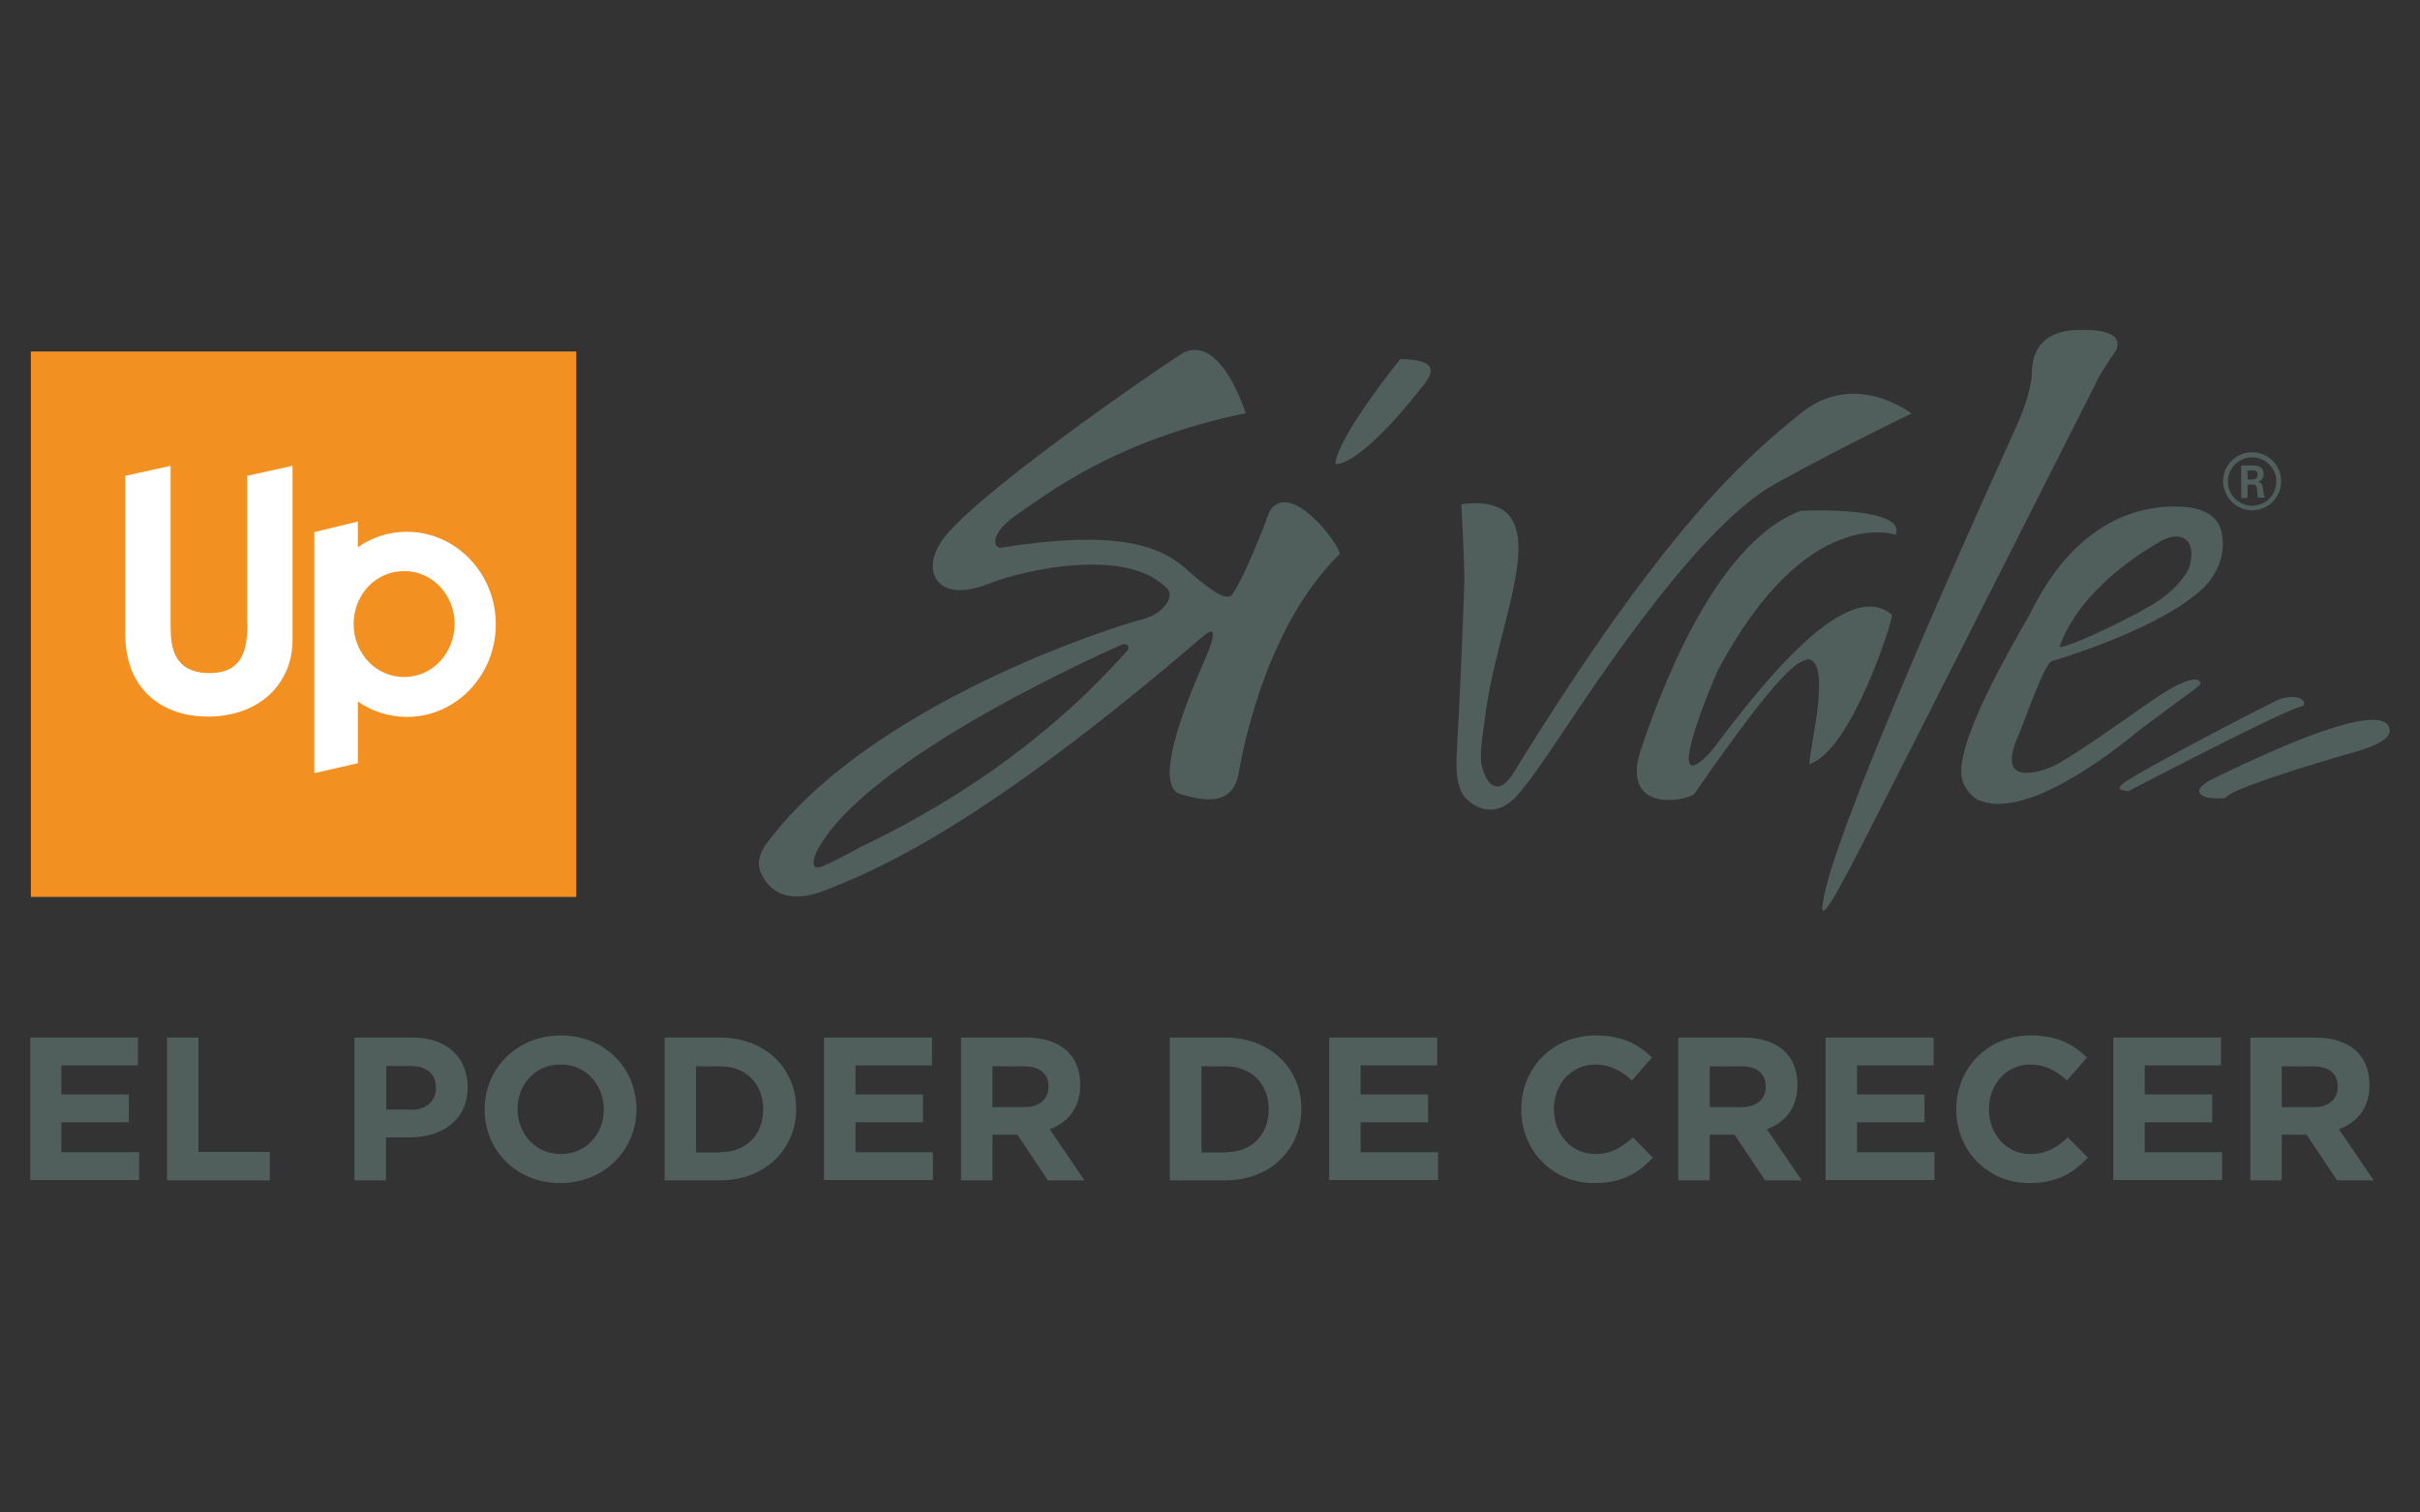 <?xml version="1.0" encoding="iso-8859-1"?>
<!-- Generator: Adobe Illustrator 24.0.3, SVG Export Plug-In . SVG Version: 6.00 Build 0)  -->
<svg version="1.1" id="Layer_1" xmlns="http://www.w3.org/2000/svg" xmlns:xlink="http://www.w3.org/1999/xlink" x="0px" y="0px"
	 width="800px" height="500px" viewBox="0 0 800 500" style="enable-background:new 0 0 800 500;" xml:space="preserve">
<rect x="0" y="0" width="800" height="500" fill="#333333" stroke="none"/>
<style type="text/css">
	.st0{fill:#F29022;}
	.st1{fill:#FFFFFF;}
	.st2{fill:#505E5C;}
</style>
<g>
	<g>
		<rect x="10.2" y="116.2" class="st0" width="180.3" height="180.3"/>
		<g>
			<path class="st1" d="M81.8,206.1c0,9.3-2,16.4-12.5,16.4c-11.7,0-12.9-8.4-12.9-15.2V154l-15,3.3v52.2
				c0,19.8,13.8,27.4,27.2,27.4c17.5,0,28.1-11.2,28.1-25.3V154l-15,3.3V206.1z"/>
			<path class="st1" d="M134.5,175.8c-6,0-11.5,1.8-16.2,5.1v-8.5l-14.4,3.5v79.7l14.4-3.3v-20.4c4.6,3.2,10.2,5.1,16.2,5.1
				c16.2,0,29.4-13.7,29.4-30.6C163.9,189.5,150.7,175.8,134.5,175.8 M133.6,223.8c-9.6,0-16.7-8.1-16.7-17.5
				c0-9.4,7-17.5,16.7-17.5c9.6,0,16.7,8.1,16.7,17.5C150.2,215.7,143.2,223.8,133.6,223.8"/>
		</g>
		<g>
			<path class="st2" d="M743,160.2h1.9c0.8,0,1,0.3,1.1,0.9c0,0.2,0.4,2.9,0.4,3.4h2.3c-0.3-0.5-0.5-2-0.6-2.8
				c-0.2-1.4-0.3-2.3-1.8-2.4c0.8-0.3,2-0.7,2-2.6c0-2.8-2.5-2.8-3.7-2.8h-3.7v10.7h2.1V160.2z M743,155.5h1.7c0.6,0,1.6,0,1.6,1.5
				c0,0.6-0.3,1.5-1.6,1.5H743V155.5z"/>
			<path class="st2" d="M744.5,168.7c5.3,0,9.6-4.3,9.6-9.6c0-5.4-4.4-9.6-9.6-9.6c-5.1,0-9.6,4.1-9.6,9.6
				C735,164.5,739.3,168.7,744.5,168.7z M744.5,151.2c4.4,0,8,3.5,8,8c0,4.4-3.6,8-8,8c-4.4,0-8-3.6-8-8
				C736.5,154.6,740.2,151.2,744.5,151.2z"/>
			<path class="st2" d="M462.9,118.7c0,0-20.7,25.6-21.5,34.7c0,0,7.1,1.9,28.5-25.2c0.6-0.7,1.1-1.3,1.5-2c0,0,0,0,0,0h0
				C474.5,121.9,473.6,118.9,462.9,118.7z"/>
			<path class="st2" d="M625.5,203.3c-16-14-47.2,28.6-60,45.3c-16.3,17.3-0.3-21,2.3-26.8c29.4-55.6,58.9-45,58.9-45
				c3.5-9.1-27.7-8.2-31.5-7.9c-29.4,11-47.8,63.9-53.3,80.6c-5,18.8,14.6,15.5,18.1,13.1c29.7-42.9,34.1-43.5,37.6-44.7
				c8.4,0.6,0,31.7,0.6,34.7C612.1,248,625.5,205.7,625.5,203.3z"/>
			<path class="st2" d="M753.4,231.2c-6,2.8-42.9,22-49.7,26.6h0c0,0-1.9,1-2.7,2c-0.1,0.1-0.2,0.3-0.3,0.4c-0.2,0.5,0,0.9,1.4,1.1
				c0,0,0,0,0,0c0.4,0.1,0.8,0.2,1.4,0.3c0,0,50.7-26.5,57.1-28C763,233.4,761.8,228.5,753.4,231.2z"/>
			<path class="st2" d="M587.1,159.8c21.5-11.9,44.8-23.1,44.8-23.1s-18.7-14.7-36.7,0c-17.8,14.4-44.5,37-95,119c0,0,0,0,0,0
				c-2,3.2-3.8,4.3-5.2,4.3c-3.7,0-5.1-6.6-5.3-7.5c-0.5-3.7,0.2-7.6,1.3-16c3.6-28,18.4-58.2,6.3-67.6v0c0,0-4.5-3.7-14.2-2.2
				c0,0,0.9,16.6,1,24.7c-0.6,20.2-1.9,46.6-2.4,54.6c0,2.6-1.4,12.7,2.5,17.5l0,0c0,0,0.1,0.1,0.2,0.2c0.3,0.3,0.5,0.5,0.8,0.8
				c2.5,2.3,9.4,6.8,17-2.3c0.8-0.9,1.6-1.9,2.6-3.2c0.7-0.9,1.2-1.6,1.6-2.1c1.5-2.1,3.3-4.7,5.5-7.8
				C522.1,234.3,559.3,175,587.1,159.8z"/>
			<path class="st2" d="M697.6,118.6c0,0,0.1-0.1,0.1-0.1c1-1.3,1.5-2.2,1.8-2.7c0,0,0,0,0,0c0,0,0,0,0,0c0.2-0.5,0.3-0.7,0.3-0.7
				c0.1-0.8,2.8-6.7-13.7-6c-13.9,0.6-14.5,11.2-14.4,14.5l0,0c0,0-0.1,6.2-5.1,17.3c0,0,0,0,0,0c-13.8,30.4-62,137.1-64.1,158.3h0
				c0,0-0.1,0.5-0.1,1c0,0,0,0.1,0,0.1c0,0,0,0,0,0c0,0.3,0.1,0.7,0.3,0.8c0.3,0.1,0.9-0.5,1.4-1.2c0.2-0.3,0.4-0.6,0.7-1
				c0.1-0.2,0.2-0.3,0.2-0.3c1.7-2.6,4.9-8.3,11-20.2c12.3-24,78.1-154.2,78.1-154.2S695.6,121.7,697.6,118.6z"/>
			<path class="st2" d="M789.8,240.4c-1.1-2.9-5.9-2.4-5.9-2.4l0,0c-11.8,0-40.4,13.6-52,19.3c0,0-0.6,0.3-1.4,0.7
				c-2.1,1.2-5.5,3.5-1.9,5.3c0.9,0.4,2.1,0.5,3.2,0.6c1.8,0.1,3.5-0.1,3.9-0.1c0.9-2.7,28.8-11.3,42.8-15.2c3-0.9,5.2-1.7,6.9-2.5
				c0,0,0,0,0,0C787.4,245.1,790.9,243.4,789.8,240.4z"/>
			<path class="st2" d="M419.6,169.2c-3.2,9.1-11.1,27.7-13.1,28c-2.3,0.3-4.4-0.9-10.2-5.5c-7.6-6.1-15.1-18.8-65.5-10.6
				c-2.1,0.2-4.3-4.5,5.8-11.3c9-6,31.7-24.3,75.2-33.2c0,0-7.9-25.8-20.4-20.1c-8.7,5.3-73.3,49.9-80.7,63.3
				c-5.5,8.4-1.7,20.1,16.1,13.2c11.1-4.5,46.3-12.6,59.3,1.9c0.5,0.6,1.1,2-0.3,4.4c-1.3,1.9-3.7,4.2-7.7,5.3
				c-9.1,2.2-91.4,28.2-125.3,75.1c-0.9,1.4-3,5.1-1.3,8.8c2.3,5.1,7.8,11.2,21.6,5.7c16.5-6.6,50.6-20.3,124.3-83.6
				c2.2-1.8,5.6-4.6,2,4.9c-1.7,4.3-19.5,41.7-9.9,46.8c9.1,2.8,18.3,4.2,20.1-7.3c1.7-10.1,9.9-49,33.2-71.8
				C443.7,181.1,426.5,157.7,419.6,169.2z M372.9,214.8c-34.1,38.6-73.7,58.1-88.8,65.4c-6,3.3-9.6,5.1-11.8,6
				c-0.2,0.1-0.3,0.1-0.5,0.2c-0.1,0.1-0.2,0.1-0.4,0.1c-0.2,0.1-0.3,0.1-0.4,0.2c-3.4,0.8-1.6-3.8-1.4-4.4
				c15-31.8,101.3-69.2,101.3-69.2C372.4,212.4,373.5,213.6,372.9,214.8z"/>
			<path class="st2" d="M678.5,218.5c0,0,31.3-9.1,46.8-21.5c11.1-8.1,9.5-18.9,9.4-18.9c-0.2-4.5-2.4-9.1-11.1-10.4
				c-4.4-0.3-33.2-4.3-52.4,35c-6.4,11.4-26,44.4-22.4,55.5c0,0,0,0,0,0.1c1.7,4.4,5,6.1,5,6.1c15.2,6.9,43.3-14.6,53.4-23
				c0,0,11.8-8.8,12.5-9.3c4.4-3.1,7.4-5.4,7.7-6c0.3-1.8-2.9-4-18.6,7.3c-9,6.3-21.2,14.9-28.5,19.1c-1.1,0.6-5.7,3-10.7,3
				c-3.8-0.2-6.9-2.4-2.1-12.9C672.7,228.8,676.7,218.5,678.5,218.5z M714.8,178.6c2.5-1.2,6.5-2.4,8.8,0.9c1.3,2.2,0.9,5.5,0,8.4
				c-0.1,0.2-2.7,6.3-12.1,12c-11.3,6.6-28.1,14.2-30.7,14C687.3,195.5,707,183,714.8,178.6z"/>
		</g>
	</g>
	<g>
		<g>
			<path class="st2" d="M10,343h35.6v9.2H20.3v9.6h22.3v9.2H20.3v9.9H46v9.2H10V343z"/>
			<path class="st2" d="M55.2,343h10.4v37.8h23.6v9.4H55.2V343z"/>
			<path class="st2" d="M117.2,343h19.3c11.3,0,18.1,6.7,18.1,16.3v0.1c0,10.9-8.5,16.6-19.1,16.6h-7.9v14.2h-10.4V343z
				 M135.9,366.9c5.2,0,8.2-3.1,8.2-7.2v-0.1c0-4.7-3.2-7.2-8.4-7.2h-8v14.4H135.9z"/>
			<path class="st2" d="M160.2,366.8v-0.1c0-13.4,10.6-24.4,25.2-24.4c14.6,0,25,10.9,25,24.3v0.1c0,13.4-10.6,24.4-25.2,24.4
				S160.2,380.2,160.2,366.8z M199.6,366.8v-0.1c0-8.1-5.9-14.8-14.3-14.8s-14.2,6.6-14.2,14.7v0.1c0,8.1,5.9,14.8,14.3,14.8
				S199.6,374.9,199.6,366.8z"/>
			<path class="st2" d="M219.7,343h18.4c14.8,0,25.1,10.2,25.1,23.5v0.1c0,13.3-10.3,23.6-25.1,23.6h-18.4V343z M238.1,380.9
				c8.5,0,14.2-5.7,14.2-14.1v-0.1c0-8.4-5.7-14.2-14.2-14.2h-8v28.5H238.1z"/>
			<path class="st2" d="M272.5,343h35.6v9.2h-25.3v9.6h22.3v9.2h-22.3v9.9h25.6v9.2h-36V343z"/>
			<path class="st2" d="M317.7,343h21.6c6,0,10.7,1.7,13.8,4.8c2.6,2.6,4,6.3,4,10.8v0.1c0,7.6-4.1,12.4-10.1,14.6l11.5,16.9h-12.1
				l-10.1-15.1h-8.2v15.1h-10.4V343z M338.6,366c5.1,0,8-2.7,8-6.7v-0.1c0-4.5-3.1-6.7-8.2-6.7h-10.3V366H338.6z"/>
			<path class="st2" d="M386.7,343h18.4c14.8,0,25.1,10.2,25.1,23.5v0.1c0,13.3-10.3,23.6-25.1,23.6h-18.4V343z M405.2,380.9
				c8.5,0,14.2-5.7,14.2-14.1v-0.1c0-8.4-5.7-14.2-14.2-14.2h-8v28.5H405.2z"/>
			<path class="st2" d="M439.5,343h35.6v9.2h-25.3v9.6h22.3v9.2h-22.3v9.9h25.6v9.2h-36V343z"/>
			<path class="st2" d="M502.9,366.8v-0.1c0-13.4,10.1-24.4,24.6-24.4c8.9,0,14.2,3,18.6,7.3l-6.6,7.6c-3.6-3.3-7.4-5.3-12.1-5.3
				c-8,0-13.7,6.6-13.7,14.7v0.1c0,8.1,5.6,14.8,13.7,14.8c5.4,0,8.7-2.2,12.4-5.5l6.6,6.7c-4.9,5.2-10.3,8.4-19.4,8.4
				C513.2,391.1,502.9,380.4,502.9,366.8z"/>
			<path class="st2" d="M554.8,343h21.6c6,0,10.7,1.7,13.8,4.8c2.6,2.6,4,6.3,4,10.8v0.1c0,7.6-4.1,12.4-10.1,14.6l11.5,16.9h-12.1
				l-10.1-15.1h-8.2v15.1h-10.4V343z M575.7,366c5.1,0,8-2.7,8-6.7v-0.1c0-4.5-3.1-6.7-8.2-6.7h-10.3V366H575.7z"/>
			<path class="st2" d="M603.6,343h35.6v9.2h-25.3v9.6h22.3v9.2h-22.3v9.9h25.6v9.2h-36V343z"/>
			<path class="st2" d="M646.7,366.8v-0.1c0-13.4,10.1-24.4,24.6-24.4c8.9,0,14.2,3,18.6,7.3l-6.6,7.6c-3.6-3.3-7.4-5.3-12.1-5.3
				c-8,0-13.7,6.6-13.7,14.7v0.1c0,8.1,5.6,14.8,13.7,14.8c5.4,0,8.7-2.2,12.4-5.5l6.6,6.7c-4.9,5.2-10.3,8.4-19.4,8.4
				C657.1,391.1,646.7,380.4,646.7,366.8z"/>
			<path class="st2" d="M698.6,343h35.6v9.2H709v9.6h22.3v9.2H709v9.9h25.6v9.2h-36V343z"/>
			<path class="st2" d="M743.9,343h21.6c6,0,10.7,1.7,13.8,4.8c2.6,2.6,4,6.3,4,10.8v0.1c0,7.6-4.1,12.4-10.1,14.6l11.5,16.9h-12.1
				l-10.1-15.1h-8.2v15.1h-10.4V343z M764.8,366c5.1,0,8-2.7,8-6.7v-0.1c0-4.5-3.1-6.7-8.2-6.7h-10.3V366H764.8z"/>
		</g>
	</g>
</g>
</svg>
